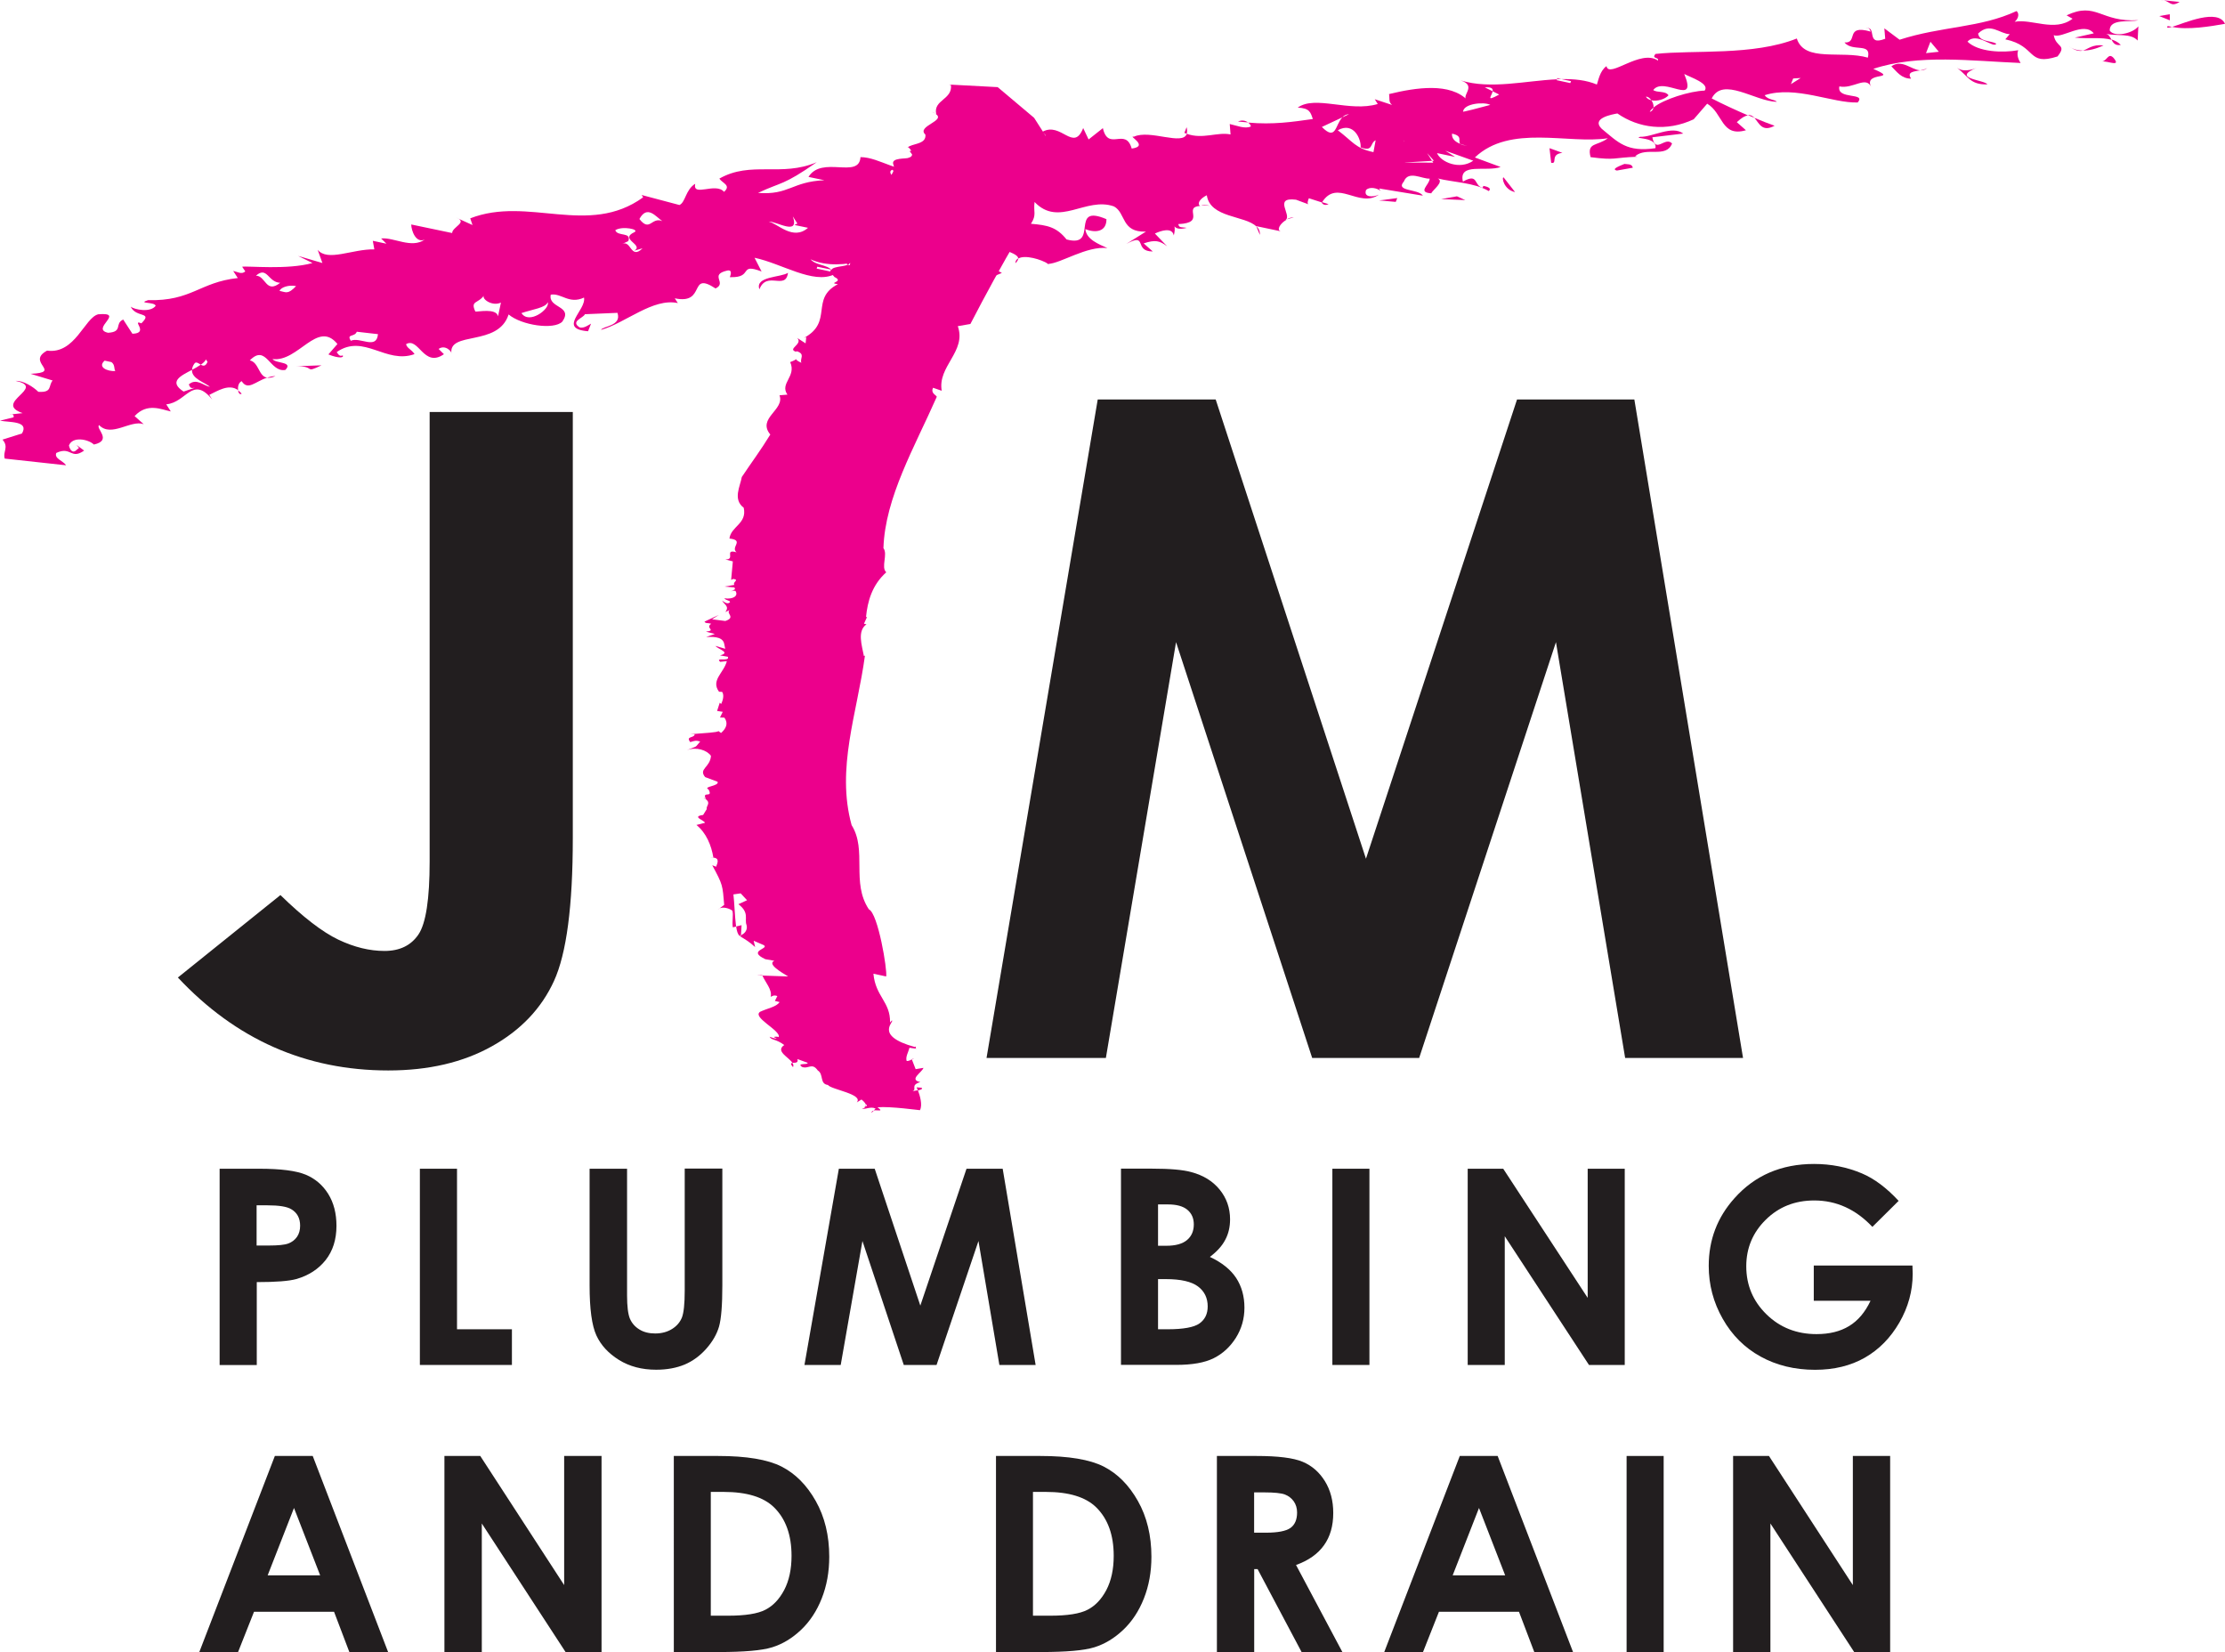 <?xml version="1.0" encoding="utf-8"?>
<!-- Generator: Adobe Illustrator 25.2.1, SVG Export Plug-In . SVG Version: 6.00 Build 0)  -->
<svg version="1.1" id="Layer_1" xmlns="http://www.w3.org/2000/svg" xmlns:xlink="http://www.w3.org/1999/xlink" x="0px" y="0px"
	 viewBox="0 0 275.56 204.59" style="enable-background:new 0 0 275.56 204.59;" xml:space="preserve">
<style type="text/css">
	.st0{fill:#221E1F;}
	.st1{fill:#EC008C;}
</style>
<g>
	<path class="st0" d="M27.2,144.73h4.92c2.66,0,4.57,0.25,5.75,0.74c1.17,0.49,2.1,1.29,2.78,2.38s1.02,2.41,1.02,3.95
		c0,1.7-0.45,3.11-1.34,4.24c-0.89,1.12-2.1,1.91-3.63,2.35c-0.9,0.25-2.53,0.38-4.9,0.38v10.27H27.2V144.73z M31.79,154.24h1.48
		c1.17,0,1.98-0.08,2.43-0.25c0.46-0.17,0.81-0.44,1.08-0.82c0.26-0.38,0.39-0.84,0.39-1.38c0-0.94-0.37-1.62-1.1-2.05
		c-0.53-0.32-1.52-0.48-2.97-0.48h-1.32V154.24z"/>
	<polygon class="st0" points="52,144.73 56.6,144.73 56.6,164.61 63.4,164.61 63.4,169.03 52,169.03 	"/>
	<path class="st0" d="M73,144.73h4.66v15.69c0,1.35,0.12,2.31,0.35,2.87c0.24,0.56,0.63,1.01,1.17,1.34c0.54,0.34,1.2,0.5,1.96,0.5
		c0.81,0,1.51-0.19,2.1-0.56c0.59-0.37,0.99-0.85,1.22-1.43c0.22-0.58,0.34-1.68,0.34-3.31v-15.12h4.66v14.48
		c0,2.44-0.14,4.14-0.41,5.09c-0.28,0.95-0.8,1.86-1.58,2.74c-0.78,0.88-1.67,1.53-2.68,1.96c-1.01,0.42-2.19,0.64-3.53,0.64
		c-1.76,0-3.29-0.4-4.6-1.21c-1.3-0.81-2.24-1.82-2.8-3.04c-0.56-1.22-0.84-3.27-0.84-6.17V144.73z"/>
	<polygon class="st0" points="103.89,144.73 108.33,144.73 113.98,161.68 119.7,144.73 124.18,144.73 128.26,169.03 123.77,169.03 
		121.18,153.68 115.99,169.03 111.93,169.03 106.81,153.68 104.12,169.03 99.63,169.03 	"/>
	<path class="st0" d="M138.83,169.03v-24.31h3.84c2.23,0,3.85,0.14,4.88,0.43c1.46,0.39,2.63,1.1,3.49,2.15
		c0.86,1.05,1.3,2.28,1.3,3.7c0,0.93-0.19,1.77-0.59,2.52c-0.39,0.76-1.03,1.46-1.91,2.13c1.48,0.69,2.56,1.56,3.25,2.6
		c0.68,1.04,1.03,2.27,1.03,3.69c0,1.37-0.36,2.61-1.06,3.73c-0.71,1.12-1.62,1.96-2.74,2.52c-1.12,0.56-2.66,0.83-4.64,0.83H138.83
		z M143.42,149.15v5.12h1.03c1.15,0,2-0.24,2.56-0.71c0.56-0.47,0.84-1.12,0.84-1.93c0-0.76-0.26-1.36-0.79-1.81
		c-0.53-0.45-1.34-0.67-2.42-0.67H143.42z M143.42,158.4v6.21h1.18c1.95,0,3.27-0.24,3.95-0.72c0.68-0.48,1.02-1.19,1.02-2.11
		c0-1.04-0.4-1.87-1.2-2.47c-0.8-0.6-2.12-0.91-3.97-0.91H143.42z"/>
	<rect x="165.01" y="144.73" class="st0" width="4.59" height="24.3"/>
	<polygon class="st0" points="181.77,144.73 186.17,144.73 196.63,160.72 196.63,144.73 201.22,144.73 201.22,169.03 196.79,169.03 
		186.36,153.09 186.36,169.03 181.77,169.03 	"/>
	<path class="st0" d="M235.14,148.71l-3.25,3.22c-2.06-2.18-4.46-3.27-7.2-3.27c-2.39,0-4.39,0.79-6,2.38
		c-1.61,1.58-2.42,3.51-2.42,5.77c0,2.34,0.84,4.33,2.51,5.96c1.67,1.63,3.74,2.44,6.19,2.44c1.6,0,2.94-0.33,4.04-1
		c1.1-0.67,1.98-1.71,2.65-3.13h-7.03v-4.36h12.22l0.03,1.02c0,2.12-0.55,4.13-1.65,6.04c-1.1,1.9-2.53,3.35-4.28,4.35
		c-1.75,1-3.81,1.5-6.16,1.5c-2.52,0-4.77-0.55-6.75-1.64c-1.98-1.09-3.54-2.65-4.69-4.68c-1.15-2.02-1.73-4.21-1.73-6.55
		c0-3.21,1.06-6.01,3.19-8.38c2.52-2.83,5.81-4.24,9.85-4.24c2.11,0,4.09,0.39,5.93,1.17C232.13,145.96,233.65,147.1,235.14,148.71"
		/>
	<polygon class="st0" points="135.95,49.47 150.56,49.47 169.17,106.34 187.88,49.47 202.41,49.47 215.87,131.01 201.27,131.01 
		192.7,79.52 175.76,131.01 162.51,131.01 145.65,79.52 136.96,131.01 122.18,131.01 	"/>
	<path class="st1" d="M268.46,3.23l0.55,0.09C268.52,3.47,268.28,3.49,268.46,3.23"/>
	<path class="st1" d="M275.56,2.95c-1.8,0.32-4.64,0.79-6.55,0.38C270.57,2.85,274.68,1.01,275.56,2.95"/>
	<path class="st1" d="M267.6,0l2.34,0.24C268.71,1,268.8,0.01,267.6,0"/>
	<polygon class="st1" points="268.72,1.76 268.73,2.52 267.42,1.99 	"/>
	<path class="st1" d="M155.58,28c0.29,0.28,0.49,0.61,0.45,1.08L155.58,28z"/>
	<path class="st1" d="M149.85,25.48c-0.49-0.04-0.82-0.04-1.1-0.03C149.05,25.35,149.33,25.38,149.85,25.48"/>
	<path class="st1" d="M160.24,26.91l-0.9,0.26C159.61,27.01,159.93,26.91,160.24,26.91"/>
	<path class="st1" d="M217.27,14.59c0.94,0.4,1.84,0.75,2.51,0.98C218.21,16.42,217.86,15.23,217.27,14.59"/>
	<path class="st1" d="M124.24,18.58l-0.12,0.63C123.83,18.98,123.67,18.74,124.24,18.58"/>
	<path class="st1" d="M146.96,15.75c0.08,0.34,0.07,0.6,0.01,0.81l-0.29-0.1L146.96,15.75z"/>
	<path class="st1" d="M163.69,25.1l0.04-0.07l0.81,0.25C164.16,25.45,163.88,25.39,163.69,25.1"/>
	<path class="st1" d="M116.84,18.96c-0.38-0.28-0.76-0.64-1.12-1.16C116.46,17.96,116.88,18.48,116.84,18.96"/>
	<polygon class="st1" points="148.62,25.48 148.6,25.46 148.74,25.46 	"/>
	<path class="st1" d="M154.56,15.16l-1.24-0.11C153.8,14.83,154.25,14.93,154.56,15.16"/>
	<path class="st1" d="M217.27,14.59l-0.8-0.34C216.82,14.21,217.06,14.36,217.27,14.59"/>
	<path class="st1" d="M262.66,5.56c-0.72,0.13-0.96-0.27-1.17-0.68C261.92,5.02,262.32,5.22,262.66,5.56"/>
	<path class="st1" d="M1.5,51.29l-0.29,0.03C1.33,51.27,1.42,51.27,1.5,51.29"/>
	<path class="st1" d="M29.48,48.32l0.45,0.42C29.71,48.93,29.53,48.67,29.48,48.32"/>
	<path class="st1" d="M52.62,29.66c-1.67,1.17-3.83-0.3-5.42-0.13l0.66,0.65l-1.69-0.36l0.19,1.06c-2.71-0.06-5.79,1.57-7.02,0.05
		l0.59,1.64l-3.01-0.88l1.78,0.88c-3.07,0.87-8.04,0.34-8.71,0.46l0.39,0.58c-0.46,0.41-0.93,0.06-1.5-0.06l0.57,0.88
		c-4.76,0.52-5.69,2.87-11.12,2.74c-1.4,0.46,0.84,0.18,0.95,0.7c-0.66,0.88-2.62,0.47-3.09,0.11c0.66,1.41,2.8,0.59,1.32,2.06
		c-1.32-0.53,1.04,1.23-1.11,1.29l-1.14-1.76c-1.12,0.52,0.01,1.52-1.87,1.64c-2.25-0.48,2.23-2.58-1.22-2.29
		c-1.69,0.41-2.87,4.98-6.34,4.5c-2.69,1.46,1.99,2.7-2.04,2.87l2.73,0.83c-0.56,0.64,0,1.52-1.77,1.4
		c-0.66-0.64-1.88-1.41-2.81-1.35c3.93,0.83-2.89,2.69,0.86,3.99l-1.3,0.14c0.17,0.05,0.24,0.22,0.18,0.38L0,52.09
		c1.12,0.24,3.65,0,2.72,1.59l-2.41,0.76c0.83,0.94,0,1.53,0.28,2.35l7.6,0.83c-0.39-0.58-1.5-0.82-1.22-1.53
		c1.85-0.87,1.77,0.88,3.45-0.29l-0.94-0.7c0.2,0.29,0.47,0.35,0.09,0.53c-0.55,0.65-0.93,0.06-1.03-0.47
		c0.46-1.17,2.42-0.76,3.09-0.11c2.34-0.52,0.17-2,0.64-2.41c1.52,1.58,3.93-0.7,5.53-0.11l-1.13-1c1.56-1.7,3.36-0.81,4.48-0.58
		l-0.56-0.88c2.53-0.23,3.24-3.63,5.7-0.58l-0.37-0.59c0.98-0.46,2.42-1.43,3.56-0.59c-0.04-0.4,0.05-0.92,0.45-1.11
		c0.77,1.21,1.67,0.05,3.15-0.43c-1.06-0.17-1.02-1.91-2.14-2.14c2.05-2.11,2.45,1.53,4.4,1.18c1.03-1.05-1.21-0.77-1.59-1.35
		c3.18,0.42,5.57-4.91,8.04-1.86l-1.12,1.29c1.32,0.53,1.97,0.41,1.77,0.12c-0.37,0.17-0.55-0.12-0.74-0.41
		c3.35-2.34,6.09,1.54,9.64,0.25c-0.38-0.59-0.93-0.71-1.05-1.23c1.58-0.93,2.18,2.99,4.69,1.24l-0.66-0.65
		c0.84-0.59,1.68,0.36,1.59,0.59c-0.4-2.87,5.79-0.81,7.08-4.86c1.59,1.35,5.62,1.94,6.65,0.89c1.39-1.99-1.79-1.64-1.43-3.34
		c1.31-0.23,2.26,1.23,4.12,0.36c0.3,1.58-3.33,3.86,0.5,4.17l0.37-0.94c-0.36,0.18-0.83,0.59-1.4,0.47
		c-1.22-0.76,0.46-1.17,0.64-1.64l4.03-0.17c0.57,1.65-1.86,1.64-2.03,2.11c3.07-0.87,6.42-3.98,9.51-3.32l-0.38-0.59
		c3.94,0.83,1.65-3.45,5.05-1.22c1.48-0.7-0.86-1.7,1.47-2.22c0.66-0.12,0.38,0.59,0.3,0.82c2.99,0.12,1.01-1.82,3.93-0.7l-0.87-1.7
		c3.38,0.71,7.23,3.3,9.85,2.07c-0.39-1.35-2.07-0.94-2.92-1.88c4.13,1.88,8.98-1.16,12.63-0.39c-0.83,1.35,2.08,2.47,0.04,3.81
		c-0.86-1.7-1.7-0.35-2.92-0.35c2.55,3.58,7.66-3.21,8.8,0.07l0.28-1.46c0.56,0.12,2.07,0.94,1.22,1.53l3.65-1.52
		c-1.5-0.83-4.71-2.77-5.34-1.13c-1.32-1.29,1.39-1.23,0.16-2.76c2.92,1.88,1.4-1.23,4.11-1.16c-0.86,2.2,3.06,2.28,3.1,3.27
		c0.8-0.51,2.86,0.1,3.71,0.66c1.55-0.06,4.77-2.25,7.33-1.96c-1.03-0.47-2.62-1.06-2.73-2.35c1.32,0.53,2.63,0.29,2.61-1.23
		c-4.69-2.01-0.81,3.63-4.94,2.51c-1.23-1.53-2.35-1.77-4.41-1.94c0.74-1.12,0.28-1.47,0.45-2.7c3.01,3.17,6.36-0.69,9.83,0.55
		c1.51,0.82,0.87,3.23,3.96,3.12l-2.42,1.52c2.7-1.46,0.84,0.94,3.27,0.94l-1.13-1c1.41-0.47,1.97-0.35,2.91,0.36l-1.52-1.58
		c0.74-0.35,2.14-0.82,2.34,0.24c0.13-0.47,0.14-0.83,0.09-1.13c0.2,0.27,0.6,0.4,1.5,0.19c-0.57-0.12-0.94,0.06-1.03-0.47
		c3.55-0.15,0.49-2.07,2.68-2.25c-0.41-0.36,0.12-0.97,0.85-1.32c0.41,2.83,4.74,2.49,6.13,3.86l-0.02-0.04l3.09,0.65
		c-0.63-0.13-0.12-1,0.68-1.44l-0.13,0.04c0.85-0.59-1.6-2.88,1.3-2.52l1.59,0.59c-0.28-0.06-0.1-0.53,0-0.77l1.62,0.52
		c1.86-3.01,4.58,0.77,7.06-0.97c-0.74,0.35-1.96,0.35-1.59-0.59c0.47-0.41,1.31-0.23,1.79,0.12l-0.19-0.29l5.43,0.89
		c-0.57-0.88-3.47-0.48-2.35-1.76c0.55-1.41,2.25-0.29,3.19-0.35c0,0.76-1.59,1.7,0.2,1.82c0.15-0.4,1.66-1.44,0.8-1.84
		c1.89,0.47,4.52,0.5,6.32,1.56c0.45-0.41-0.39-0.59-0.67-0.64l-0.09,0.23c-1.13-0.24-0.48-1.88-2.44-0.76
		c-0.58-2.41,2.89-1.17,4.67-1.81l-3.19-1.18c4.36-4.15,11.58-1.62,16.46-2.38c-1.3,1-2.62,0.47-2.13,2.34
		c3.17,0.42,2.71,0.06,5.79-0.05l-0.28-0.06c1.4-1.23,3.84,0.3,4.58-1.58c-0.85-0.94-2.05,1.35-2.44-0.77l3.83-0.46
		c-1.4-1.06-3.83,0.46-5.33,0.4c-1.03,0.29,2.15-0.05,1.88,1.41c-3.56,0.52-4.6-0.71-6.67-2.42c-1.31-1.3,1.3-1.76,1.96-1.88
		c2.62,1.82,6.09,2.3,9.45,0.72l1.67-1.93c1.98,1.17,1.72,4.17,4.8,3.29l-1.13-1c0.61-0.57,1.04-0.8,1.38-0.84
		c-1.5-0.65-3.12-1.39-4.49-2.1c1.38-2.75,5.34,0.36,8.06,0.42c-0.19-0.29-1.12-0.23-1.5-0.82c3.83-1.23,8.43,1.01,11.52,0.9
		c1.11-1.29-2.64-0.3-2.27-1.99c1.7,0.35,3.27-1.34,3.94,0.06c-1.04-1.99,3.64-0.76,0.26-2.23c5.6-1.87,12.25-0.97,18.25-0.73
		c-0.39-0.59-0.47-1.12-0.3-1.58c-1.96,0.35-4.95,0.22-6.28-1.06c1.11-1.29,3.29,0.94,3.56,0.24c-0.75-0.41-2.05-0.18-2.25-1.24
		c1.49-1.47,2.71,0.06,3.92,0.07l-0.55,0.64c3.93,0.83,2.65,3.35,6.47,2.12c1.21-1.52-0.19-1.05-0.47-2.64
		c1.03,0.47,3.72-1.75,4.96-0.22l-2.35,0.53c1.73,0.17,3.3-0.09,4.55,0.27c-0.18-0.32-0.33-0.66-0.7-0.74
		c1.41,0.3,3.08-0.11,3.93,0.83l0.09-1.76c-0.67,0.88-3,1.41-3.55,0.52c-0.02-1.53,2.52-0.99,3.54-1.28
		c-4.68,0.29-5.17-2.35-8.88-0.6l0.74,0.42c-2.21,1.69-5.06-0.03-7.17,0.38c0.54-0.45,0.56-1.09,0.23-1.33
		c-4.48,2.1-9.26,1.86-14.48,3.55l-1.89-1.41l0.11,1.29c-2.53,0.99-0.86-1.7-2.53-1.3c0.64-0.11,0.56,0.12,0.74,0.42
		c-3.28-0.95-1.49,1.46-3.26,1.34c1.03,1.23,3.37-0.05,2.9,1.88c-3.27-0.95-7.85,0.63-8.8-2.37c-5.43,2.16-12.72,1.39-17.5,1.91
		c-0.55,0.64,0.47,0.36,0.3,0.82c-2.16-1.47-6.07,2.28-6.37,0.69c-0.83,0.59-1.02,1.82-1.19,2.28c-1.33-0.56-2.83-0.7-4.39-0.67
		l1.19,0.25l-0.09,0.24l-1.69-0.36l0.04-0.11c-3.87,0.17-8.2,1.28-11.92,0.14c2.15,0.71-0.18,2,0.86,2.47
		c-2.17-2.23-6.37-1.6-9.74-0.78c0.1,0.53-0.09,1,0.38,1.35l-2.15-0.71l0.37,0.59c-3.46,1.05-7.77-1.13-9.91,0.45
		c1.49,0.06,1.59,0.59,1.87,1.41c-2.54,0.36-4.94,0.72-8.02,0.44c0.18,0.13,0.32,0.29,0.35,0.48c-0.74,0.35-1.77-0.12-2.62-0.3
		l0.1,1.29c-1.61-0.34-3.46,0.64-5.42-0.08c-0.48,1.51-4.57-0.57-6.55,0.36c-0.85-0.18,1.97,1.17-0.27,1.47
		c-0.77-2.7-2.91,0.41-3.57-2.53l-1.77,1.4l-0.67-1.41c-1.2,3.05-2.73-0.83-5.04,0.46c0.18,0.3,0.46,0.36,0.37,0.59
		c-0.85-0.18-2.71-0.06-1.42-1.06c-1.31,0.23-5.89,0.28-3.63,1.52c-0.29-0.82,1.67-0.41,2.51-0.23c0.11,1.29-1.95,1.11-2.21,2.58
		c-0.09-0.13-0.38-0.31-0.6-0.48l-0.15,0.83c-2.7-0.99-5.04,0.43-7.13-1.08c-0.04,0.41-0.42,0.78-1.28,0.84l-0.3-1.59l-2.62,0.47
		l1.61,2.11c-2.8,0.94-5.26-1.36-7.69-1.36c-0.17,2.76-4.78-0.24-6.44,2.45l1.97,0.41c-4.03,0.17-4.39,1.87-8.22,1.57
		c2.98-1.4,3.08-0.87,7.27-3.8c-4.38,1.87-8.14-0.2-12.06,2.03c0.38,0.58,1.5,0.82,0.58,1.64c-1.04-1.23-3.93,0.7-3.57-1
		c-1.21,0.75-1.19,2.28-1.95,2.63l-4.68-1.24l0.18,0.29c-6.8,4.92-14.24-0.2-21.41,2.6l0.28,0.83l-2.07-0.94
		c1.6,0.59-0.46,1.17-0.45,1.93l-5.07-1.06C50.94,28.54,51.5,30.18,52.62,29.66 M115.45,20.03l1.15-0.07
		c0.21-0.12,0.44-0.18,0.73-0.05l-0.73,0.05C116.05,20.27,115.73,21.01,115.45,20.03 M219.89,5.96c0.66,0.65-0.74,0.35-1.11,0.52
		l1.87-0.11C220.83,5.9,220.17,6.02,219.89,5.96 M117.21,30.3l-0.45,1.17l-0.94-0.7L117.21,30.3z M101.22,33.03l1.7,0.35l-0.1,0.24
		l-1.68-0.36L101.22,33.03z M82.03,27.38l0.34,0.16L82.03,27.38c-1.36-0.56-1.53,1.42-2.84-0.26
		C80.16,25.33,81.22,26.84,82.03,27.38 M110.14,22.72c0.57,0.12,0.85,0.18,1.22,0c-0.38-0.59-1.61-1.35-0.86-1.7
		c0.67,0.65,2.53,0.53,2.73,1.59C111.44,21.72,110.81,24.89,110.14,22.72 M147.92,17.21l-0.38,0.18l1.6,0.59L147.92,17.21z
		 M154.93,17.16c1.04,1.23,3.09,0.65,4.59,0.71c0.18-1.23-1.51-2.35-3.19-1.94C154.16,15.23,155.87,17.87,154.93,17.16 M98.19,26.8
		l0.56,0.88l-0.36,0.18l1.68,0.35c-1.86,1.64-3.75-0.53-4.87-0.77C96.14,27.38,99.05,29.27,98.19,26.8 M169.62,15.43
		c1.6,0.59,4.39,1.18,4.31,2.18c-0.2-1.82-2.45-2.29-3.11-2.18C170.46,15.6,170.17,15.55,169.62,15.43 M170.1,18.84
		c-2.25-0.48-2.53-1.29-4.42-2.71c1.97-1.11,2.92,1.12,2.83,2.12c1.6,0.59,1.12-0.53,1.86-0.88L170.1,18.84z M167.07,14.14
		l-0.82,0.39c-0.9,0.92-0.77,2.99-2.54,1.19l2.54-1.19C166.45,14.31,166.71,14.16,167.07,14.14 M184.86,11.3l-0.97-0.48
		C184.76,10.75,184.91,11,184.86,11.3l0.81,0.41C183.9,12.67,184.77,11.89,184.86,11.3 M171.39,14.02l-2.53,0.23
		C169.14,15.08,170.63,14.38,171.39,14.02 M184.57,12.99c-1.03,0.29-3.74,0.99-3.37,0.82C181.29,12.81,183.82,12.58,184.57,12.99
		 M240.12,6.41l-1.59,0.17l0.55-1.41L240.12,6.41z M221.8,10.42l0.28-0.7l0.93-0.06L221.8,10.42z M204.78,13.32
		c0.04-0.29-0.07-0.63-0.26-0.9c-0.28-0.07-0.53-0.2-0.68-0.44c0.23-0.04,0.49,0.16,0.68,0.44c0.73,0.17,1.72-0.15,2.12-0.62
		c-0.38-0.58-1.41-0.29-1.89-0.65c1.31-1.76,5.55,2.18,3.84-1.99c0.74,0.41,3.19,1.18,2.53,2.06
		C209.31,11.27,206.01,12.29,204.78,13.32c-0.04,0.24-0.16,0.45-0.46,0.53C204.39,13.68,204.57,13.5,204.78,13.32 M181.98,18.03
		c-0.66,0-0.96-0.08-1.11-0.21c-0.61-0.23-1.11-0.64-1.04-1.27c1.43,0.3,0.65,0.93,1.04,1.27
		C181.24,17.97,181.63,18.05,181.98,18.03 M177.97,18.96l2.24,0.47l-1.22-0.77l3.47,1.24C180.78,21.08,178.44,20.08,177.97,18.96
		 M177.36,19.92l-0.61-0.96l0.84,0.95L177.36,19.92l0.14,0.22l-3.65-0.01L177.36,19.92z M140.75,23.83
		c-0.74,3.79,3.56,2.02,4.54,3.63c-0.05-1.22,0.99-3.3-2.47-2.68c2.8-1.7,2.26,2,3.55-1.28c-1.4,0.46-3.28-0.18-3.55-0.24l1.67-0.41
		C143.16,20.78,142.06,24.36,140.75,23.83 M122.62,27.37l-2.24,0.28l2.15-0.05L122.62,27.37z M67.84,37.43
		c0.3,0.82-2.32,2.81-3.26,1.34C65.98,38.3,67.57,38.12,67.84,37.43 M44.19,41.08l2.62,0.3c-0.17,1.99-2.25,0.29-3.36,0.82
		C42.88,41.31,43.91,41.78,44.19,41.08 M27.92,43.75l-0.85-0.18l1.15,1.76L27.92,43.75z M29.43,46.1c-0.36,0.94,1.41,1.06,1.8,0.88
		L29.43,46.1z M15.05,50.18l1.02-0.29l-1.22-1.53L15.05,50.18z M16.39,47.93c0.44,1.17,0.61,2.82,2.88,1.61
		c-0.11-1.29-0.76-1.17-0.12-2.82c-0.84-0.18-1.4,0.47-1.78,0.64c0.57,0.12,1.12-0.52,1.41,0.3C17.96,48.29,17.01,48.28,16.39,47.93
		c-0.16-0.42-0.35-0.78-0.7-0.92C15.76,47.4,16.02,47.72,16.39,47.93 M24.87,45.16c0.29-0.2,0.54-0.42,0.63-0.65l0.2,0.3
		C25.46,45.4,25.15,45.33,24.87,45.16c-0.32,0.22-0.7,0.43-1.09,0.64c-0.09,1.11,1.68,1.58,2.21,2.11c-0.83-0.18-1.68-1.12-2.61-0.3
		c0.19,0.29,0.1,0.53,0.75,0.41l-1.39,0.47c-1.89-1.22-0.4-1.94,1.05-2.69c0.01-0.25,0.08-0.51,0.33-0.83
		C24.32,44.78,24.59,45,24.87,45.16 M12.96,44.66l0.84,0.18c0.47,0.35,0.29,0.82,0.48,1.11C13.34,46.01,12.02,45.48,12.96,44.66
		 M59.98,36.53c-0.47,0.41,0.94,1.47,2.06,0.94l-0.36,1.7c-0.2-1.05-2.53-0.53-2.81-0.59C58.21,37.17,59.23,37.65,59.98,36.53
		 M114.67,27.48c0.76,1.94,3.55,0.24,4.3,0.65C117.49,28.83,114.02,29.88,114.67,27.48 M119.73,25.8c0.82-0.11,1.03-0.34,1.11,0.69
		c0.47,0.35,1.03-0.29,1.5,0.06C120.88,27.7,120.72,26.08,119.73,25.8c-0.22,0.03-0.46,0.05-0.77,0.04
		C119.27,25.73,119.51,25.75,119.73,25.8 M87.74,30.95l-1.33-1.29l-1.68,0.41L87.74,30.95z M69.02,31.33
		c0.28,0.82-1.67,1.17-2.15,0.82c0.31,1.09,1.59,0.73,2.66,0.68c0.15,0.07,0.38,0.09,0.71,0.03l-0.71-0.03
		c-0.43-0.2-0.25-0.81-0.32-1.2l0.47-0.41l-1.49-0.06L69.02,31.33z M36.67,35.43c-1.02,1.06-1.22,0.76-2.05,0.59
		C34.8,35.55,35.82,35.25,36.67,35.43 M78.55,28.76c-1.88,0.88,1.22,1.53,0.02,2.28l1.01-0.29c-1.48,1.46-1.4-1.06-2.52-0.54
		l0.75-0.35c0.45-1.17-1.33-0.53-1.61-1.35C77.05,27.94,79.3,28.41,78.55,28.76 M34.7,35.02c-1.77,1.41-1.79-0.88-3-0.88
		C33.09,32.91,33.19,34.96,34.7,35.02 M65.63,27.56l0.09-0.23l-1.68-0.36l-0.09,0.23L65.63,27.56z"/>
	<path class="st1" d="M34.12,46.57c-0.46,0.21-0.78,0.24-1.06,0.2C33.39,46.67,33.74,46.58,34.12,46.57"/>
	<path class="st1" d="M125.75,32.6c0-0.29,0.14-0.47,0.35-0.61C126.1,32.16,126.02,32.35,125.75,32.6"/>
	<polygon class="st1" points="129.67,32.66 129.82,32.65 129.95,32.72 	"/>
	<path class="st1" d="M261.74,7.15c1.04,1.23-0.75,0.35-1.41,0.47C260.99,7.5,261.09,6.5,261.74,7.15"/>
	<path class="st1" d="M256.21,5.73c0.46,0.34,1.05,0.52,1.75,0.53C257.54,6.37,257.05,6.3,256.21,5.73"/>
	<path class="st1" d="M260.52,5.62c-0.96,0.45-1.82,0.65-2.56,0.64C258.61,6.09,259.09,5.47,260.52,5.62"/>
	<path class="st1" d="M242.37,8.4c0.95,0.7,2.44,0,2.44,0c-3.27,1.34,0.95,1.47,1.33,2.05C243.98,10.51,243.79,9.46,242.37,8.4"/>
	<path class="st1" d="M237.8,8.72c0.35-0.07,0.68-0.15,0.91-0.32C238.43,8.66,238.12,8.73,237.8,8.72"/>
	<path class="st1" d="M236.68,9.74c-1.21,0-1.78-0.88-2.44-1.53c1.31-0.92,2.47,0.44,3.57,0.5C236.97,8.87,236.14,8.9,236.68,9.74"
		/>
	<path class="st1" d="M201.18,20.3c0.29,0.06,0.94-0.06,1.04,0.47l-1.97,0.35C199.42,20.94,200.81,20.47,201.18,20.3"/>
	<path class="st1" d="M193.5,18.93c-1.59,0.17-0.54,1.41-1.39,1.23l-0.21-1.81L193.5,18.93z"/>
	<polygon class="st1" points="192.87,9.67 193.36,9.77 192.82,9.79 	"/>
	<path class="st1" d="M186.22,21.97l1.42,1.82C186.23,23.5,185.95,21.91,186.22,21.97"/>
	<polygon class="st1" points="180.44,24.31 181.47,24.78 178.48,24.65 	"/>
	<polygon class="st1" points="173.05,24.53 172.86,25 170.8,24.82 	"/>
	<path class="st1" d="M94.05,35.83c-0.58-1.64,2.69-1.46,3.54-2.05C97.31,36.01,94.95,33.48,94.05,35.83"/>
	<path class="st1" d="M36.74,45.35l3.08-0.11C37.59,46.29,39.17,45.35,36.74,45.35"/>
	<path class="st1" d="M98.63,44.48C98.61,44.4,98.7,44.4,98.63,44.48"/>
	<path class="st1" d="M86.07,90.83l-0.01,0.05c-0.23,0.02-0.43,0.04-0.58,0.06L86.07,90.83z"/>
	<path class="st1" d="M87.26,98.84l0.06,0.05C87.18,98.88,87.05,98.89,87.26,98.84"/>
	<path class="st1" d="M90.58,73.25c0-0.07,0.06-0.1,0.13-0.11L90.58,73.25z"/>
	<polygon class="st1" points="105.12,32.18 105.08,32.2 104.99,32.07 	"/>
	<path class="st1" d="M104.7,32.16c0.08,0.22,0.31,0.09,0.39,0.05c0.2,0.29,0.15,0.47-0.05,0.58
		C104.71,32.64,104.9,32.34,104.7,32.16"/>
	<path class="st1" d="M117.59,10.49l-0.16-0.01L117.59,10.49z"/>
	<path class="st1" d="M107.37,77.33l0.1-0.08L107.37,77.33z"/>
	<path class="st1" d="M115.89,14.08l-0.51-0.24C115.6,13.92,115.76,14,115.89,14.08"/>
	<path class="st1" d="M85.48,90.95l-0.22,0.04L85.48,90.95z"/>
	<polygon class="st1" points="87.93,106.18 88.36,106.19 88.37,106.21 	"/>
	<polygon class="st1" points="107.2,137.09 107,137.2 107.26,136.87 	"/>
	<path class="st1" d="M91.77,115.8l-0.18,0.07c-0.21-0.13-0.34-0.57-0.42-1.14l0.67-0.16L91.77,115.8z"/>
	<path class="st1" d="M109.75,120.92l-1.58-0.34c0.27,2.86,2.11,3.46,2.06,6.04l0.22-0.25c0.42,0.11-2.33,1.86,2.86,3.29l0.12-0.07
		c0.04,0.12-0.2,0.26,0.24,0.3l-1.04-0.14c-0.11,0.51-0.52,1.14-0.34,1.64c0.19,0.02,0.45-0.09,0.64-0.2l0.47,1.21l0.97-0.16
		c-0.19,0.58-1.86,1.46-0.39,1.76c-1.31,0.4-0.35,0.87-0.97,1.14c0.16-0.05,0.43-0.08,0.67-0.13c0.23,0.61,0.61,1.82,0.25,2.47
		c0.02,0.02-3.66-0.5-5.26-0.36c0.85,0.61,0.01,0.31-0.46,0.39l0.23-0.23c-0.6-0.31-1.29,0.14-1.65,0.01l0.2-0.11l-0.07,0.09
		c0.14-0.05,0.21-0.12,0.26-0.2c0.15-0.09,0.25-0.19,0.12-0.3l-0.06,0.07c-0.04-0.27-0.39-0.56-0.55-0.68l-0.58,0.36
		c0.87-1.03-3.2-1.6-3.57-2.16c-1.07-0.14-0.49-1.32-1.26-1.8c-0.73-1.03-1.16-0.12-1.96-0.44c-0.72-0.54,0.79-0.2,0.7-0.51
		l-1.26-0.46c0.15,0.54-0.35,0.44-0.63,0.46c-0.45-0.71-2.15-1.43-1-2.2c-1.06-0.78-1.6-0.58-1.82-1.02
		c0.28,0.07,0.62,0.28,0.88,0.18c-0.74-0.2,0.05-0.25,0.25-0.14c0.31-0.83-3.56-2.54-2.2-3.19L94,125.36
		c1.01-0.51,2.12-0.63,2.55-1.27l-0.58-0.14l0.3-0.6c-0.45-0.19-0.68,0.05-0.82,0.09c0.2-0.89-0.64-1.75-1.03-2.63l3.19,0.11
		c-0.87-0.53-2.62-1.54-1.71-1.94l-1.12-0.2c-2.31-1.08,0.55-1.27-0.19-1.74l-1.25-0.54l0.18,0.78c-0.73-0.66-1.13-0.9-1.97-1.39
		l0.03-0.01l0.18,0.04l0.01-0.12c0.53-0.21,0.83-0.7,0.69-1.24c-0.3-0.77,0.4-1.51-1.01-2.59l1.07-0.49l-0.79-0.85l-0.9,0.13
		c0.12,0.94,0.17,2.76,0.33,3.98l-0.4,0.1c-0.13-0.72,0.11-1.61-0.07-2.07c-0.22-0.2-1.27-0.66-1.8-0.12l0.8-0.59
		c-0.21-2.46-0.15-2.45-1.48-4.91l0.48,0.18c0.21-0.53,0.41-1.06-0.34-1.13c-0.25-1.52-0.89-3.07-2.1-4.04l1.06-0.27
		c-0.08-0.32-1.72-0.76-0.23-0.97l0.44-0.71c-0.08-0.44,0.53-0.72-0.08-1.22h0l0,0l-0.13-0.09l0.09,0c-0.47-1,0.96,0,0.35-1.14
		c-0.76-0.37,1.36-0.4,1.12-0.95l-1.54-0.58c-0.86-1.03,0.63-1.18,0.72-2.63c-0.51-0.72-1.8-1.13-2.99-0.71
		c1.45-0.58,0.94-0.25,1.66-1.07c-0.57-0.16-0.7-0.08-1.23,0.08c-0.63-0.8,0.55-0.44,0.55-1.02c1.1-0.1,2.85-0.17,2.93-0.35
		l0.33,0.24c0.62-0.55,0.93-1.17,0.42-1.9l-0.55-0.02l0.34-0.7l-0.7-0.11l0.33-1.02l0.17,0.16c0.12-0.23,0.45-1.01,0.13-1.5
		l-0.39-0.02c-1.05-1.43,0.6-2.33,0.97-3.79l-0.82,0.09c-0.71-0.62,1.24,0.03,0.94-0.63l-0.97-0.17c1.36-0.35-0.16-0.73-0.59-1.18
		l1.24,0.36l-0.16-0.74c-0.3-0.83-1.53-0.73-2.21-0.72l1.08-0.37l-1.1-0.29c1.36-0.17-0.15-0.42,0.65-0.98
		c-0.41-0.13-0.68,0-0.83-0.26l1.77-0.83l-0.83,0.54l1.64,0.21c1.37-0.46,0-0.96,0.55-1.36l-0.55,0.25c0.55-0.72-0.13-0.9-0.4-1.42
		c0.27,0.2,0.68,0.5,0.96,0.22c0.14-0.22-0.55-0.24-0.68-0.5c1.09,0.16,1.78-0.3,1.37-0.92l-0.41-0.03c0.2-0.1,0.49-0.11,0.28-0.39
		l-1.23-0.11l1.23-0.21c-0.27-0.37,0.68-0.61-0.13-0.74l-0.27,0.12l0.21-2.29l-0.95-0.25c1.37,0.08-0.21-1.33,1.41-0.88
		c-0.79-0.63,1.02-1.49-0.88-1.7c0.19-1.52,2.2-1.82,1.77-3.81c-1.38-1.04-0.44-2.65-0.24-3.81c1.33-1.99,2.29-3.24,3.53-5.26
		c-1.68-2.03,1.82-3.05,1.14-4.86l0.98-0.08c-0.99-1.42,1.15-2.24,0.34-4.03c0.49-0.18,0.67-0.3,0.73-0.36
		c0.02,0.07,0.14,0.22,0.66,0.45c-0.23-0.51,0.53-1.07-0.55-1.43l-0.15,0.05c-1.08-0.36,0.94-0.93,0.18-1.7l1.04,0.67l0.08-0.77
		l-0.29,0.1c3.7-1.99,0.72-4.84,4.21-6.66c-1.38-0.17,0.88-0.27-0.43-0.89c-1.35-1.44,0.94-1.15,1.63-1.52l0.26,0.07l0.3-1.07
		c-1.94-0.17,1.71-0.08,0.04-0.19c-0.03-3.18,2.83-5.96,3.8-9.18l0.35,0.34c0.3-0.79,1.28-1.45,0.92-2.37
		c-0.36-0.92,1.71-0.67,1.89-0.85c1.04-0.23-0.08-1.55-0.15-1.25c0.56-0.55,2.36-0.36,2.23-1.61c-1.19-1.07,2.71-1.71,1.21-2.6
		l0.13,0.06c-0.4-1.77,2.04-1.79,1.82-3.6c0,0-0.12-0.04-0.25-0.06l6.04,0.32l4.51,3.8l2.84,4.44c-1.36,1.6-2.71,3.27-4.03,4.96
		l-0.76,5.34c-2.08,3.53-4.05,7.14-5.94,10.79l-1.56,0.27c1.11,3.14-2.53,4.95-1.99,8l-1.07-0.37c-0.33,0.66,0.34,0.87,0.46,1.11
		c-2.74,6.22-6.41,12.48-6.61,18.75c0.58,0.76-0.34,2.36,0.35,2.99c-1.76,1.57-2.32,3.61-2.51,5.56l0.14-0.05l-0.39,0.86l0.31,0.07
		c-1.18,0.83-0.56,2.63-0.32,3.93l0.13-0.05c-0.97,7.18-3.59,13.94-1.65,20.99c1.95,3.1-0.09,7.1,2.14,10.43
		C108.75,113.11,109.91,120.15,109.75,120.92"/>
	<path class="st1" d="M112.93,131.21l-0.01-0.03C113.33,130.94,113.2,131.07,112.93,131.21"/>
	<polygon class="st1" points="94.4,120.75 94.43,120.8 93.72,120.77 	"/>
	<path class="st1" d="M98.21,132.15c-0.36-0.43-0.27-0.5-0.06-0.52C98.26,131.81,98.3,131.98,98.21,132.15"/>
	<path class="st1" d="M114.14,134.7c0.16,0.17-0.12,0.26-0.46,0.33c-0.09-0.23-0.16-0.38-0.16-0.38L114.14,134.7z"/>
	<path class="st1" d="M108.22,137.53l-0.28,0.28C107.94,137.63,108.06,137.56,108.22,137.53"/>
	<path class="st0" d="M53.23,51.02h17.71v52.78c0,8.4-0.78,14.29-2.33,17.68c-1.55,3.39-4.11,6.09-7.68,8.08c-3.57,2-7.85,3-12.84,3
		c-10.2,0-18.88-3.84-26.06-11.51l12.7-10.21c2.81,2.74,5.2,4.58,7.17,5.52c1.97,0.94,3.88,1.4,5.72,1.4c1.88,0,3.29-0.68,4.21-2.05
		c0.92-1.37,1.38-4.38,1.38-9.03V51.02z"/>
	<path class="st0" d="M34.04,180.3h4.69l9.34,24.29h-4.8l-1.9-5h-9.91l-1.98,5h-4.8L34.04,180.3z M36.41,186.74l-3.26,8.34h6.5
		L36.41,186.74z"/>
	<polygon class="st0" points="55.04,180.3 59.48,180.3 69.87,196.29 69.87,180.3 74.5,180.3 74.5,204.59 70.05,204.59 59.67,188.66 
		59.67,204.59 55.04,204.59 	"/>
	<path class="st0" d="M83.44,180.3h5.48c3.53,0,6.15,0.44,7.87,1.31c1.72,0.88,3.13,2.3,4.24,4.27c1.11,1.97,1.67,4.27,1.67,6.9
		c0,1.87-0.31,3.59-0.93,5.16c-0.62,1.57-1.48,2.87-2.57,3.9c-1.1,1.04-2.28,1.75-3.56,2.15c-1.28,0.4-3.49,0.59-6.63,0.59h-5.56
		V180.3z M88.03,184.76v15.32h2.15c2.11,0,3.65-0.24,4.6-0.73c0.95-0.48,1.73-1.3,2.34-2.45c0.6-1.15,0.91-2.56,0.91-4.23
		c0-2.58-0.72-4.58-2.16-6c-1.3-1.28-3.38-1.92-6.26-1.92H88.03z"/>
	<path class="st0" d="M123.34,180.3h5.48c3.53,0,6.15,0.44,7.87,1.31c1.72,0.88,3.13,2.3,4.24,4.27c1.11,1.97,1.67,4.27,1.67,6.9
		c0,1.87-0.31,3.59-0.93,5.16c-0.62,1.57-1.48,2.87-2.57,3.9c-1.1,1.04-2.28,1.75-3.56,2.15c-1.28,0.4-3.49,0.59-6.63,0.59h-5.56
		V180.3z M127.93,184.76v15.32h2.15c2.11,0,3.65-0.24,4.6-0.73c0.95-0.48,1.73-1.3,2.34-2.45c0.6-1.15,0.91-2.56,0.91-4.23
		c0-2.58-0.72-4.58-2.16-6c-1.3-1.28-3.38-1.92-6.26-1.92H127.93z"/>
	<path class="st0" d="M150.7,180.3h4.9c2.68,0,4.59,0.24,5.73,0.72c1.14,0.48,2.05,1.27,2.75,2.39c0.69,1.11,1.04,2.43,1.04,3.95
		c0,1.6-0.38,2.93-1.15,4c-0.76,1.07-1.92,1.89-3.46,2.44l5.75,10.8h-5.05l-5.46-10.29h-0.42v10.29h-4.62V180.3z M155.32,189.8h1.45
		c1.47,0,2.48-0.19,3.04-0.58c0.55-0.39,0.83-1.03,0.83-1.92c0-0.53-0.14-0.99-0.41-1.38c-0.28-0.39-0.64-0.67-1.1-0.85
		c-0.46-0.17-1.31-0.26-2.54-0.26h-1.27V189.8z"/>
	<path class="st0" d="M180.79,180.3h4.69l9.34,24.29h-4.8l-1.9-5h-9.91l-1.98,5h-4.8L180.79,180.3z M183.17,186.74l-3.26,8.34h6.5
		L183.17,186.74z"/>
	<rect x="201.45" y="180.3" class="st0" width="4.59" height="24.29"/>
	<polygon class="st0" points="214.64,180.3 219.08,180.3 229.47,196.29 229.47,180.3 234.09,180.3 234.09,204.59 229.64,204.59 
		219.26,188.66 219.26,204.59 214.64,204.59 	"/>
</g>
</svg>
